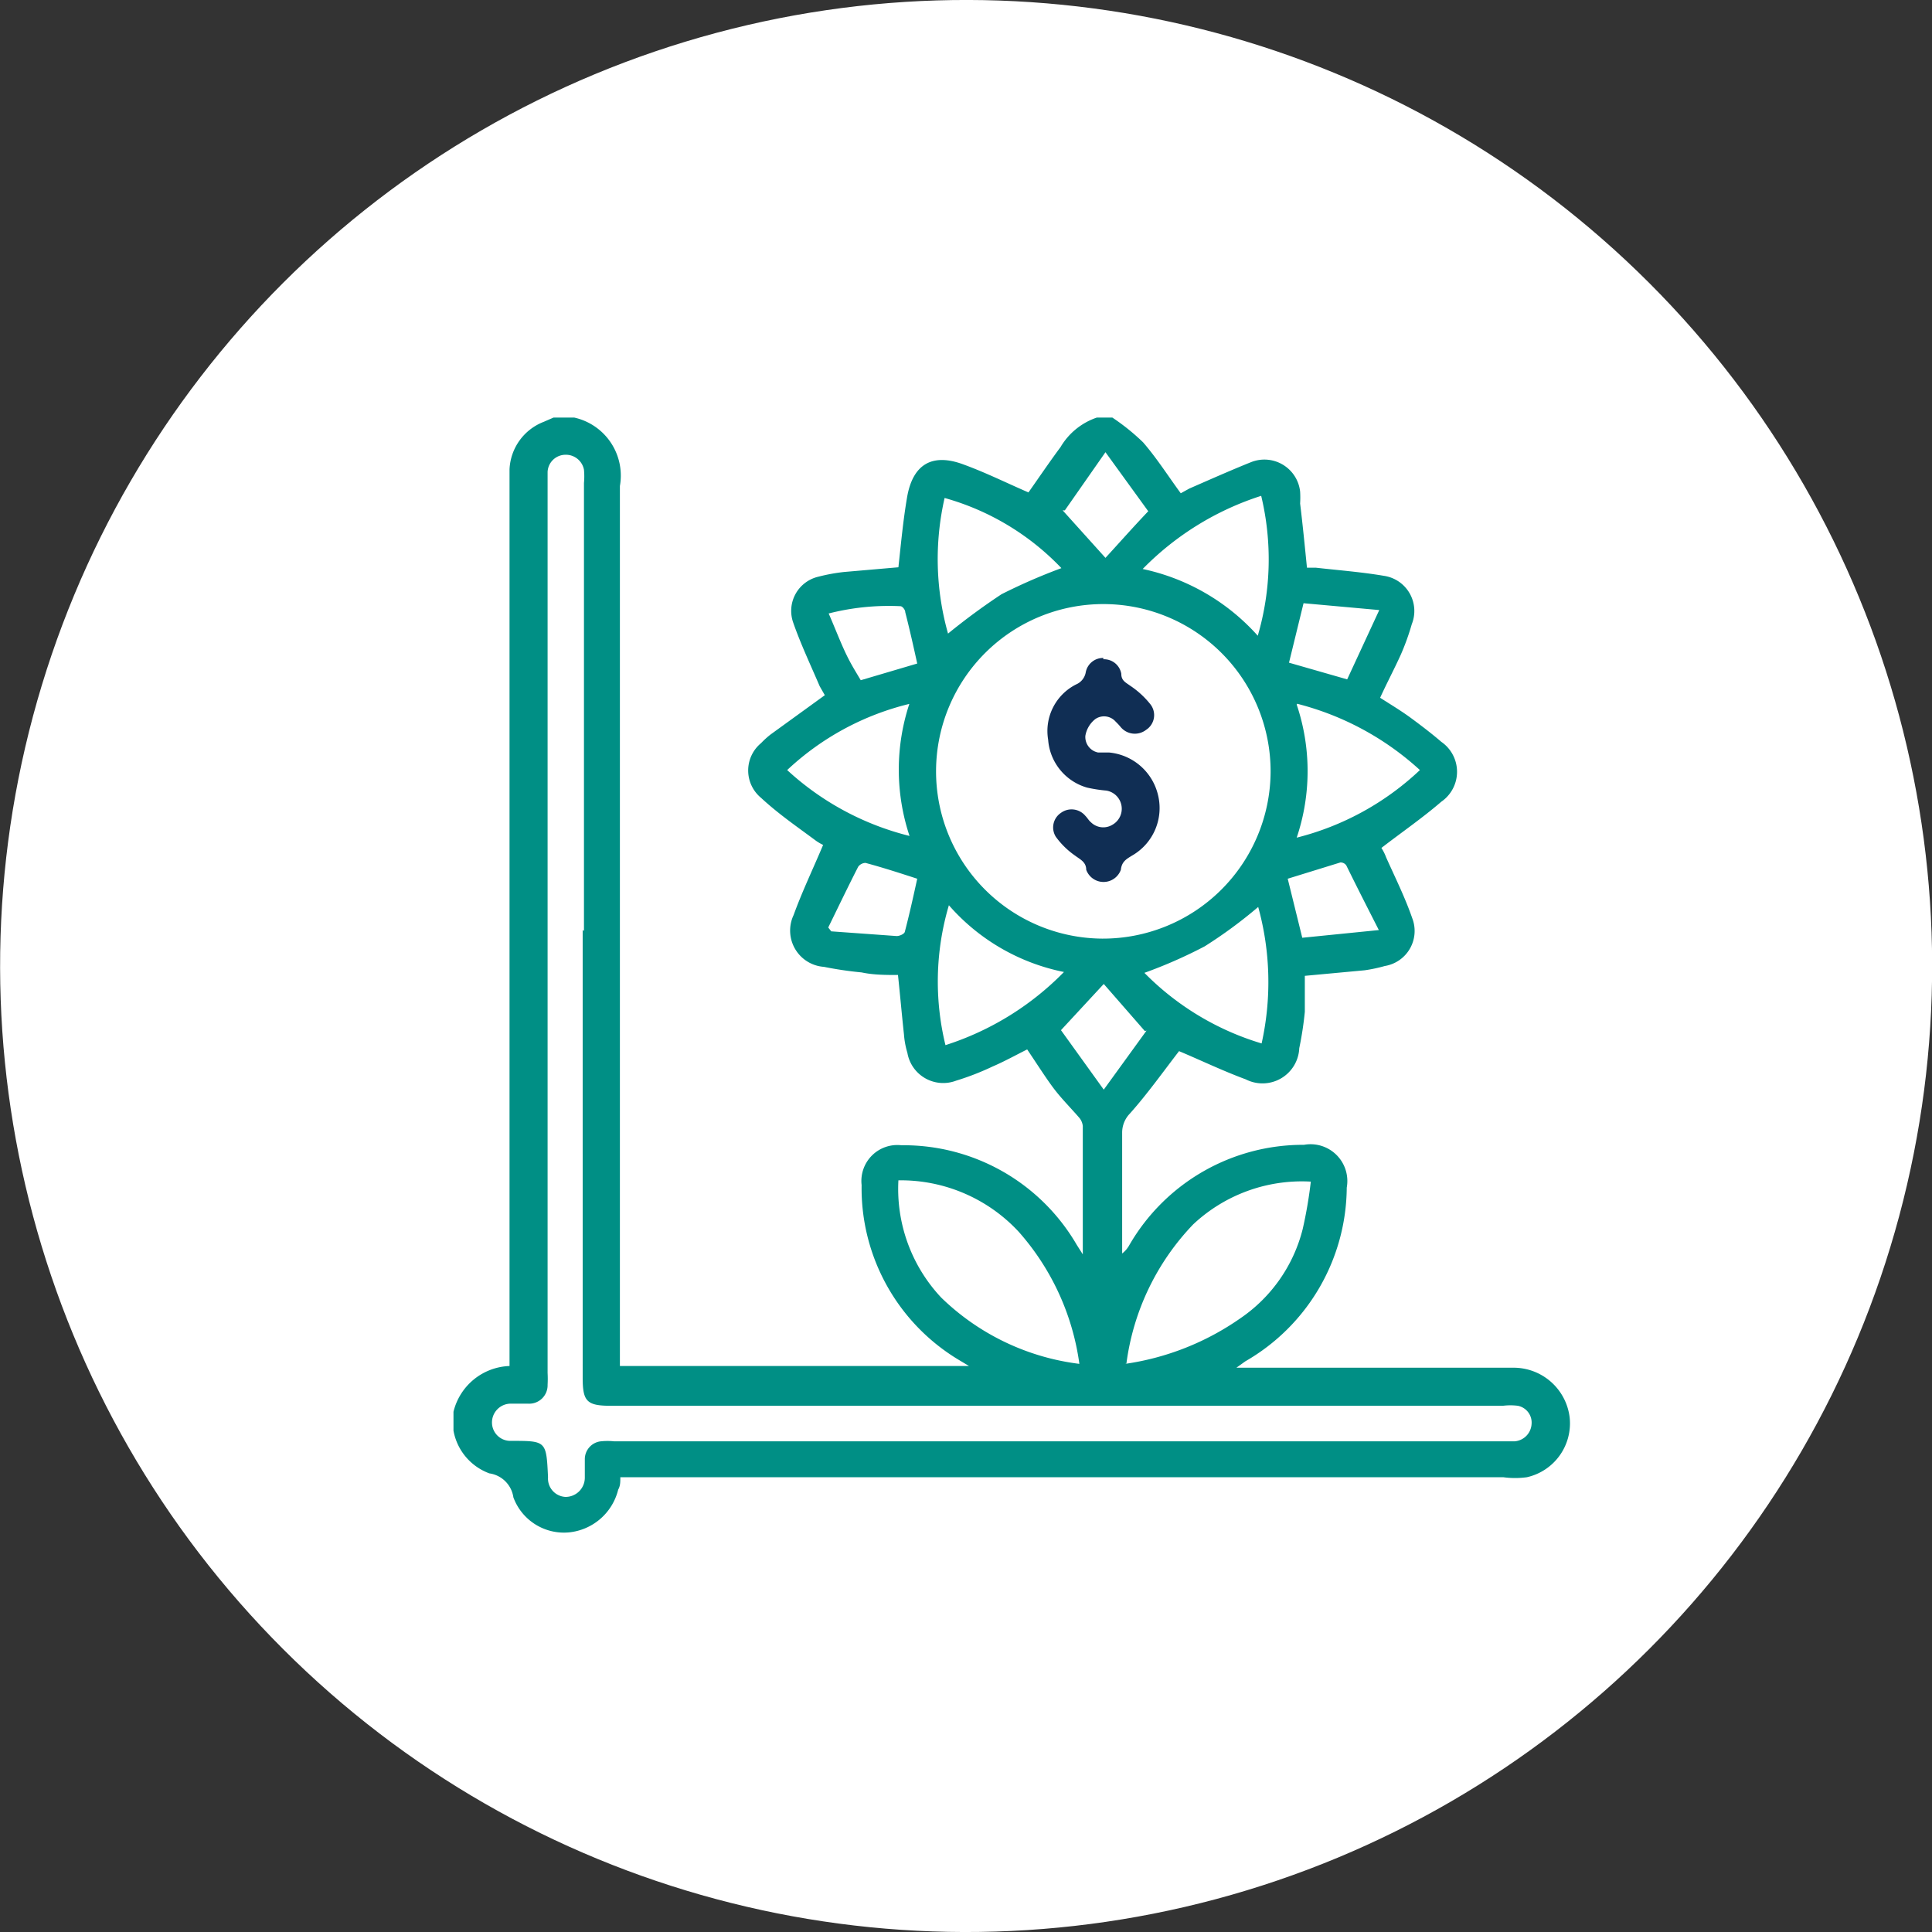 <svg xmlns="http://www.w3.org/2000/svg" viewBox="0 0 45.16 45.16"><rect x="0" y="0" width="45.16" height="45.16" fill="#333333" stroke="none"/><defs><style>.cls-1{fill:#fff;}.cls-2{fill:#008f85;}.cls-3{fill:#102e54;}</style></defs><g id="Layer_2" data-name="Layer 2"><g id="图层_1" data-name="图层 1"><circle class="cls-1" cx="22.58" cy="22.58" r="22.58" transform="translate(-9.35 22.58) rotate(-45)"/><path class="cls-2" d="M12.91,9.76h.51a1.39,1.39,0,0,1,1.07,1.6V31.93h8.16v0l-.2-.12a4.68,4.68,0,0,1-2.31-4.11.84.84,0,0,1,.93-.93,4.68,4.68,0,0,1,4.1,2.33l.14.22c0-1,0-2,0-3a.36.36,0,0,0-.08-.19c-.19-.22-.39-.42-.57-.65s-.44-.64-.65-.95c-.28.14-.53.28-.81.4a6.23,6.23,0,0,1-.85.33.85.85,0,0,1-1.14-.65,2,2,0,0,1-.08-.43c-.05-.46-.09-.92-.14-1.39-.28,0-.57,0-.85-.06a8.48,8.48,0,0,1-.88-.13.85.85,0,0,1-.71-1.21c.2-.55.45-1.07.69-1.64a1.19,1.19,0,0,1-.17-.1c-.43-.32-.87-.62-1.28-1a.83.83,0,0,1,0-1.28,2.09,2.09,0,0,1,.22-.2l1.27-.92-.12-.21c-.21-.49-.45-1-.62-1.49a.82.82,0,0,1,.59-1.07,4.21,4.21,0,0,1,.6-.11L21,13.26c.06-.55.11-1.09.2-1.62.13-.79.59-1.06,1.33-.78.52.19,1,.43,1.51.65.24-.34.49-.71.75-1.06a1.57,1.57,0,0,1,.85-.69H26a5.08,5.08,0,0,1,.72.58c.32.37.58.78.88,1.19l.2-.11c.48-.21,1-.44,1.45-.62a.84.84,0,0,1,1.14.69,2.33,2.33,0,0,1,0,.28c.06.49.11,1,.16,1.5l.21,0c.53.06,1.06.1,1.59.19A.83.83,0,0,1,33,14.59a5.59,5.59,0,0,1-.26.72c-.15.33-.32.65-.48,1,.25.16.5.31.73.48s.48.36.7.55a.85.85,0,0,1,0,1.4c-.44.38-.92.71-1.4,1.08a1.12,1.12,0,0,1,.11.22c.21.47.44.93.61,1.42a.83.83,0,0,1-.64,1.12,3.56,3.56,0,0,1-.47.1l-1.4.13c0,.28,0,.56,0,.84a7.91,7.91,0,0,1-.13.85.86.86,0,0,1-1.25.73c-.54-.2-1.06-.45-1.56-.66-.37.48-.74,1-1.15,1.46a.64.64,0,0,0-.18.44c0,.67,0,1.33,0,2v.83a.63.63,0,0,0,.17-.2,4.69,4.69,0,0,1,4.08-2.34.86.86,0,0,1,1,1,4.72,4.72,0,0,1-2.37,4.06l-.21.15h6.46a1.32,1.32,0,0,1,1.33,1.16,1.29,1.29,0,0,1-1,1.4,2.05,2.05,0,0,1-.55,0H14.5c0,.12,0,.2-.05.29a1.32,1.32,0,0,1-1.16,1A1.26,1.26,0,0,1,12,35a.66.66,0,0,0-.56-.56,1.31,1.31,0,0,1-.84-1V33a1.4,1.4,0,0,1,1.31-1.07V11.35c0-.12,0-.25,0-.38a1.25,1.25,0,0,1,.8-1.11l.23-.1m.71,12V11.29a1.62,1.62,0,0,0,0-.31.43.43,0,0,0-.44-.35.42.42,0,0,0-.41.4c0,.11,0,.21,0,.31V32.09a2.62,2.62,0,0,1,0,.28.43.43,0,0,1-.46.44c-.13,0-.27,0-.41,0a.44.44,0,0,0-.43.45.43.43,0,0,0,.45.42c.82,0,.82,0,.86.85a.43.43,0,0,0,.41.46.45.45,0,0,0,.45-.45c0-.15,0-.29,0-.43a.42.42,0,0,1,.38-.42,1.51,1.51,0,0,1,.3,0H35.41a.43.43,0,0,0,.39-.4.4.4,0,0,0-.32-.43,1.38,1.38,0,0,0-.35,0H14.28c-.56,0-.66-.1-.66-.65V21.74M29.7,18.05a3.91,3.91,0,1,0-3.94,3.89,3.92,3.92,0,0,0,3.94-3.89M26.3,31.88A6.25,6.25,0,0,0,29,30.81a3.58,3.58,0,0,0,1.45-2.08,10.29,10.29,0,0,0,.19-1.11,3.71,3.71,0,0,0-2.75,1,5.78,5.78,0,0,0-1.56,3.25M21,27.59a3.71,3.71,0,0,0,1,2.74,5.62,5.62,0,0,0,3.23,1.55,5.85,5.85,0,0,0-1.42-3.09A3.76,3.76,0,0,0,21,27.59m1.16-12.78a15.41,15.41,0,0,1,1.25-.92,13.45,13.45,0,0,1,1.4-.61,6,6,0,0,0-2.73-1.64,6.41,6.41,0,0,0,.08,3.17m2.71,7.91a4.83,4.83,0,0,1-2.69-1.56,6.27,6.27,0,0,0-.08,3.27,6.75,6.75,0,0,0,2.77-1.71m5.44-6.25a4.87,4.87,0,0,1,0,3.11A6.5,6.5,0,0,0,33.19,18a6.69,6.69,0,0,0-2.87-1.55m-.84-4.86a6.76,6.76,0,0,0-2.77,1.71,5,5,0,0,1,2.69,1.56,6.36,6.36,0,0,0,.08-3.27m-8.21,4.86A6.36,6.36,0,0,0,18.4,18a6.55,6.55,0,0,0,2.86,1.54,4.91,4.91,0,0,1,0-3.1m8.15,4.76a10.84,10.84,0,0,1-1.25.92,11.15,11.15,0,0,1-1.41.62,6.43,6.43,0,0,0,2.74,1.65,6.6,6.6,0,0,0-.08-3.19m2.08-5.32.75-1.62-1.77-.16-.34,1.39,1.36.39M19.36,21.68l.07.09,1.53.11c.07,0,.18-.05.19-.1.11-.42.2-.83.29-1.24-.4-.13-.8-.26-1.21-.37a.22.22,0,0,0-.17.09c-.24.47-.47.95-.7,1.42m2.08-6.17c-.09-.41-.18-.81-.28-1.2,0-.06-.07-.14-.11-.14a5.68,5.68,0,0,0-1.68.17c.14.32.25.61.38.89s.24.45.37.67l1.32-.39m9,6.41,1.79-.18c-.28-.55-.51-1-.76-1.51a.16.16,0,0,0-.14-.07l-1.23.38.34,1.38M26.76,24.1,25.8,23l-1,1.08,1,1.39,1-1.38M24.84,11.93l1,1.11c.33-.36.63-.7,1-1.09l-1-1.38-.95,1.36"/><path class="cls-3" d="M25.79,15.41a.41.41,0,0,1,.42.34c0,.16.1.2.21.28a2.06,2.06,0,0,1,.46.42.41.41,0,0,1-.09.61A.43.43,0,0,1,26.2,17a1.42,1.42,0,0,0-.12-.13.36.36,0,0,0-.48-.06.63.63,0,0,0-.23.39.37.37,0,0,0,.3.39l.26,0a1.3,1.3,0,0,1,1.14,1A1.28,1.28,0,0,1,26.46,20c-.13.08-.24.14-.26.33a.43.43,0,0,1-.81,0c0-.18-.14-.24-.26-.33a1.88,1.88,0,0,1-.45-.44A.41.41,0,0,1,24.8,19a.42.42,0,0,1,.57.07c.05.05.08.11.13.15a.41.41,0,0,0,.5.06.43.43,0,0,0-.14-.8,3.5,3.5,0,0,1-.45-.07,1.26,1.26,0,0,1-.91-1.12A1.22,1.22,0,0,1,25.15,16a.38.38,0,0,0,.23-.29.41.41,0,0,1,.41-.33"/></g></g></svg>